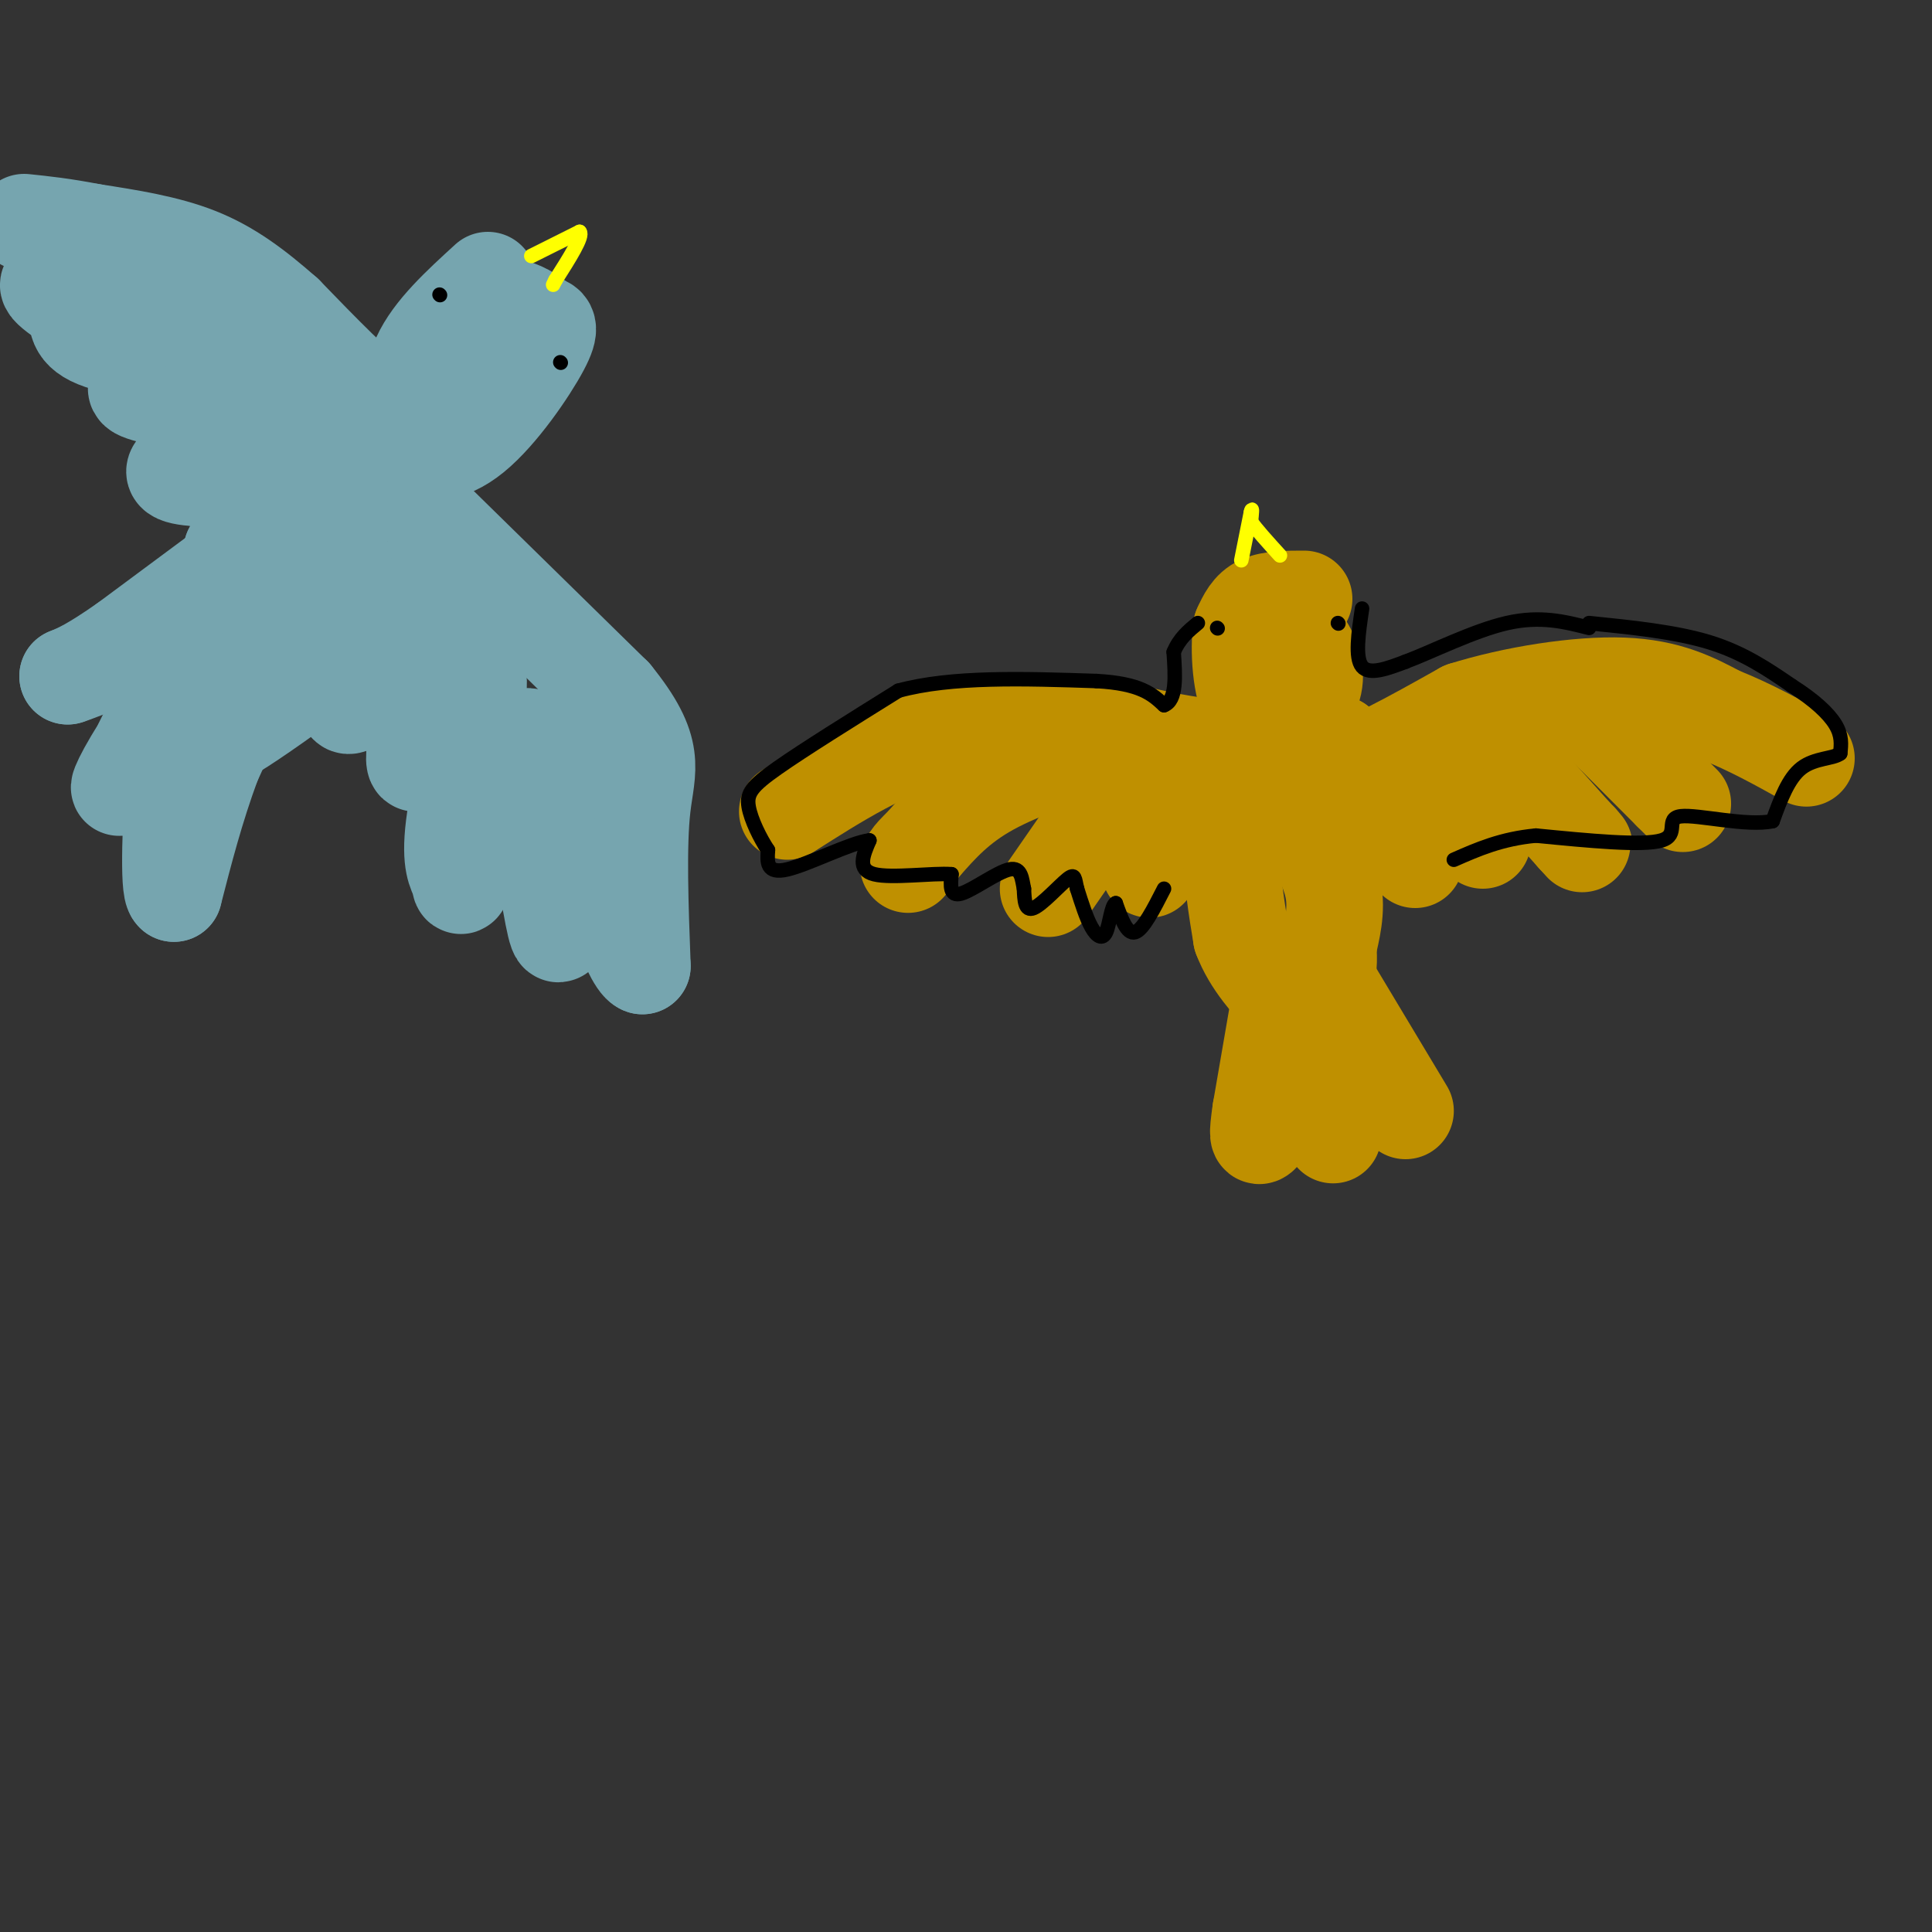 <svg viewBox='0 0 400 400' version='1.1' xmlns='http://www.w3.org/2000/svg' xmlns:xlink='http://www.w3.org/1999/xlink'><rect x="0" y="0" width="400" height="400" fill="#333333" stroke="none"/><g fill='none' stroke='#bf9000' stroke-width='20' stroke-linecap='round' stroke-linejoin='round'><path d='M270,124c-3.417,0.000 -6.833,0.000 -9,1c-2.167,1.000 -3.083,3.000 -4,5'/><path d='M257,130c-0.622,4.333 -0.178,12.667 2,16c2.178,3.333 6.089,1.667 10,0'/><path d='M269,146c2.489,-1.333 3.711,-4.667 3,-8c-0.711,-3.333 -3.356,-6.667 -6,-10'/><path d='M266,128c-1.667,2.500 -2.833,13.750 -4,25'/><path d='M262,153c-5.833,3.833 -18.417,0.917 -31,-2'/><path d='M231,151c-11.167,-0.167 -23.583,0.417 -36,1'/><path d='M195,152c-11.333,2.833 -21.667,9.417 -32,16'/><path d='M231,153c-9.667,3.167 -19.333,6.333 -26,10c-6.667,3.667 -10.333,7.833 -14,12'/><path d='M191,175c-2.833,2.667 -2.917,3.333 -3,4'/><path d='M235,158c0.000,0.000 -18.000,26.000 -18,26'/><path d='M243,162c0.000,0.000 -5.000,18.000 -5,18'/><path d='M257,159c0.000,0.000 -2.000,17.000 -2,17'/><path d='M255,176c0.000,5.833 1.000,11.917 2,18'/><path d='M257,194c2.000,5.333 6.000,9.667 10,14'/><path d='M267,208c3.067,1.644 5.733,-1.244 7,-4c1.267,-2.756 1.133,-5.378 1,-8'/><path d='M275,196c0.689,-3.244 1.911,-7.356 1,-12c-0.911,-4.644 -3.956,-9.822 -7,-15'/><path d='M269,169c0.167,-5.000 4.083,-10.000 8,-15'/><path d='M277,154c0.356,-0.689 -2.756,5.089 1,5c3.756,-0.089 14.378,-6.044 25,-12'/><path d='M303,147c10.333,-3.244 23.667,-5.356 33,-5c9.333,0.356 14.667,3.178 20,6'/><path d='M356,148c6.333,2.500 12.167,5.750 18,9'/><path d='M329,147c0.000,0.000 17.000,17.000 17,17'/><path d='M346,164c3.167,3.167 2.583,2.583 2,2'/><path d='M309,154c0.000,0.000 17.000,19.000 17,19'/><path d='M326,173c3.000,3.333 2.000,2.167 1,1'/><path d='M297,163c0.000,0.000 10.000,11.000 10,11'/><path d='M288,169c0.000,0.000 5.000,9.000 5,9'/><path d='M266,201c0.000,0.000 -5.000,29.000 -5,29'/><path d='M261,230c-0.833,5.667 -0.417,5.333 0,5'/><path d='M269,213c0.000,0.000 7.000,22.000 7,22'/><path d='M276,205c0.000,0.000 15.000,25.000 15,25'/></g>
<g fill='none' stroke='#76a5af' stroke-width='20' stroke-linecap='round' stroke-linejoin='round'><path d='M101,58c-5.750,5.250 -11.500,10.500 -14,16c-2.500,5.500 -1.750,11.250 -1,17'/><path d='M86,91c1.726,3.417 6.542,3.458 12,-1c5.458,-4.458 11.560,-13.417 14,-18c2.440,-4.583 1.220,-4.792 0,-5'/><path d='M112,67c-2.400,-2.422 -8.400,-5.978 -14,-2c-5.600,3.978 -10.800,15.489 -16,27'/><path d='M82,92c-2.711,5.000 -1.489,4.000 0,3c1.489,-1.000 3.244,-2.000 5,-3'/><path d='M87,92c0.833,-0.833 0.417,-1.417 0,-2'/><path d='M87,84c-1.667,1.583 -3.333,3.167 -8,0c-4.667,-3.167 -12.333,-11.083 -20,-19'/><path d='M59,65c-6.133,-5.400 -11.467,-9.400 -18,-12c-6.533,-2.600 -14.267,-3.800 -22,-5'/><path d='M19,48c-6.000,-1.167 -10.000,-1.583 -14,-2'/><path d='M76,94c0.000,0.000 51.000,50.000 51,50'/><path d='M127,144c9.267,11.422 6.933,14.978 6,23c-0.933,8.022 -0.467,20.511 0,33'/><path d='M133,200c-2.500,-0.833 -8.750,-19.417 -15,-38'/><path d='M118,162c-2.644,0.978 -1.756,22.422 -2,29c-0.244,6.578 -1.622,-1.711 -3,-10'/><path d='M113,181c-0.298,-4.417 0.458,-10.458 0,-17c-0.458,-6.542 -2.131,-13.583 -5,-11c-2.869,2.583 -6.935,14.792 -11,27'/><path d='M97,180c-2.002,4.853 -1.506,3.486 -2,2c-0.494,-1.486 -1.979,-3.093 -1,-11c0.979,-7.907 4.423,-22.116 5,-28c0.577,-5.884 -1.711,-3.442 -4,-1'/><path d='M95,142c-2.844,4.689 -7.956,16.911 -9,16c-1.044,-0.911 1.978,-14.956 5,-29'/><path d='M91,129c-3.000,-0.600 -13.000,12.400 -17,16c-4.000,3.600 -2.000,-2.200 0,-8'/><path d='M74,137c1.262,-5.000 4.417,-13.500 4,-15c-0.417,-1.500 -4.405,4.000 -7,6c-2.595,2.000 -3.798,0.500 -5,-1'/><path d='M66,127c1.083,-5.524 6.292,-18.833 4,-21c-2.292,-2.167 -12.083,6.810 -17,10c-4.917,3.190 -4.958,0.595 -5,-2'/><path d='M48,114c3.533,-3.644 14.867,-11.756 15,-15c0.133,-3.244 -10.933,-1.622 -22,0'/><path d='M41,99c-5.214,-0.369 -7.250,-1.292 -1,-4c6.250,-2.708 20.786,-7.202 25,-9c4.214,-1.798 -1.893,-0.899 -8,0'/><path d='M57,86c-6.679,-0.774 -19.375,-2.708 -25,-4c-5.625,-1.292 -4.179,-1.940 -1,-3c3.179,-1.060 8.089,-2.530 13,-4'/><path d='M44,75c-2.600,-1.200 -15.600,-2.200 -22,-4c-6.400,-1.800 -6.200,-4.400 -6,-7'/><path d='M16,64c-3.631,-2.821 -9.708,-6.375 -3,-5c6.708,1.375 26.202,7.679 37,12c10.798,4.321 12.899,6.661 15,9'/><path d='M65,80c1.833,6.333 -1.083,17.667 -4,29'/><path d='M57,110c0.000,0.000 -31.000,23.000 -31,23'/><path d='M26,133c-7.167,5.000 -9.583,6.000 -12,7'/><path d='M14,140c4.167,-1.333 20.583,-8.167 37,-15'/><path d='M51,125c2.500,2.500 -9.750,16.250 -22,30'/><path d='M29,155c-4.679,7.286 -5.375,10.500 -3,6c2.375,-4.500 7.821,-16.714 13,-24c5.179,-7.286 10.089,-9.643 15,-12'/><path d='M54,125c3.578,-2.533 5.022,-2.867 3,3c-2.022,5.867 -7.511,17.933 -13,30'/><path d='M44,158c-3.500,9.500 -5.750,18.250 -8,27'/><path d='M36,185c-1.298,-0.738 -0.542,-16.083 0,-25c0.542,-8.917 0.869,-11.405 4,-14c3.131,-2.595 9.065,-5.298 15,-8'/><path d='M55,138c-1.667,3.333 -13.333,15.667 -10,15c3.333,-0.667 21.667,-14.333 40,-28'/><path d='M85,125c4.578,-3.156 -3.978,2.956 -8,5c-4.022,2.044 -3.511,0.022 -3,-2'/><path d='M74,128c-0.667,-1.333 -0.833,-3.667 -1,-6'/></g>
<g fill='none' stroke='#ffff00' stroke-width='3' stroke-linecap='round' stroke-linejoin='round'><path d='M110,53c0.000,0.000 10.000,-5.000 10,-5'/><path d='M120,48c0.833,0.833 -2.083,5.417 -5,10'/><path d='M115,58c-0.833,1.667 -0.417,0.833 0,0'/><path d='M257,116c0.000,0.000 2.000,-10.000 2,-10'/><path d='M259,106c0.333,-1.333 0.167,0.333 0,2'/><path d='M259,108c1.000,1.500 3.500,4.250 6,7'/></g>
<g fill='none' stroke='#000000' stroke-width='3' stroke-linecap='round' stroke-linejoin='round'><path d='M91,61c0.000,0.000 0.100,0.100 0.1,0.1'/><path d='M116,75c0.000,0.000 0.100,0.100 0.1,0.1'/><path d='M252,130c0.000,0.000 0.100,0.100 0.1,0.1'/><path d='M277,129c0.000,0.000 0.100,0.100 0.1,0.1'/><path d='M241,184c-2.167,4.250 -4.333,8.500 -6,9c-1.667,0.500 -2.833,-2.750 -4,-6'/><path d='M231,187c-0.929,0.393 -1.250,4.375 -2,6c-0.750,1.625 -1.929,0.893 -3,-1c-1.071,-1.893 -2.036,-4.946 -3,-8'/><path d='M223,184c-0.524,-2.095 -0.333,-3.333 -2,-2c-1.667,1.333 -5.190,5.238 -7,6c-1.810,0.762 -1.905,-1.619 -2,-4'/><path d='M212,184c-0.417,-1.869 -0.458,-4.542 -3,-4c-2.542,0.542 -7.583,4.298 -10,5c-2.417,0.702 -2.208,-1.649 -2,-4'/><path d='M197,181c-3.822,-0.311 -12.378,0.911 -16,0c-3.622,-0.911 -2.311,-3.956 -1,-7'/><path d='M180,174c-3.756,0.422 -12.644,4.978 -17,6c-4.356,1.022 -4.178,-1.489 -4,-4'/><path d='M159,176c-1.583,-2.369 -3.542,-6.292 -4,-9c-0.458,-2.708 0.583,-4.202 6,-8c5.417,-3.798 15.208,-9.899 25,-16'/><path d='M186,143c11.000,-3.000 26.000,-2.500 41,-2'/><path d='M227,141c9.167,0.500 11.583,2.750 14,5'/><path d='M241,146c2.667,-1.000 2.333,-6.000 2,-11'/><path d='M243,135c1.167,-2.833 3.083,-4.417 5,-6'/><path d='M282,126c-0.750,5.083 -1.500,10.167 0,12c1.500,1.833 5.250,0.417 9,-1'/><path d='M291,137c5.311,-1.978 14.089,-6.422 21,-8c6.911,-1.578 11.956,-0.289 17,1'/><path d='M329,129c9.000,0.917 18.000,1.833 25,4c7.000,2.167 12.000,5.583 17,9'/><path d='M371,142c4.600,2.911 7.600,5.689 9,8c1.400,2.311 1.200,4.156 1,6'/><path d='M381,156c-1.356,1.111 -5.244,0.889 -8,3c-2.756,2.111 -4.378,6.556 -6,11'/><path d='M367,170c-5.298,1.167 -15.542,-1.417 -19,-1c-3.458,0.417 -0.131,3.833 -4,5c-3.869,1.167 -14.935,0.083 -26,-1'/><path d='M318,173c-7.167,0.667 -12.083,2.833 -17,5'/></g>
</svg>